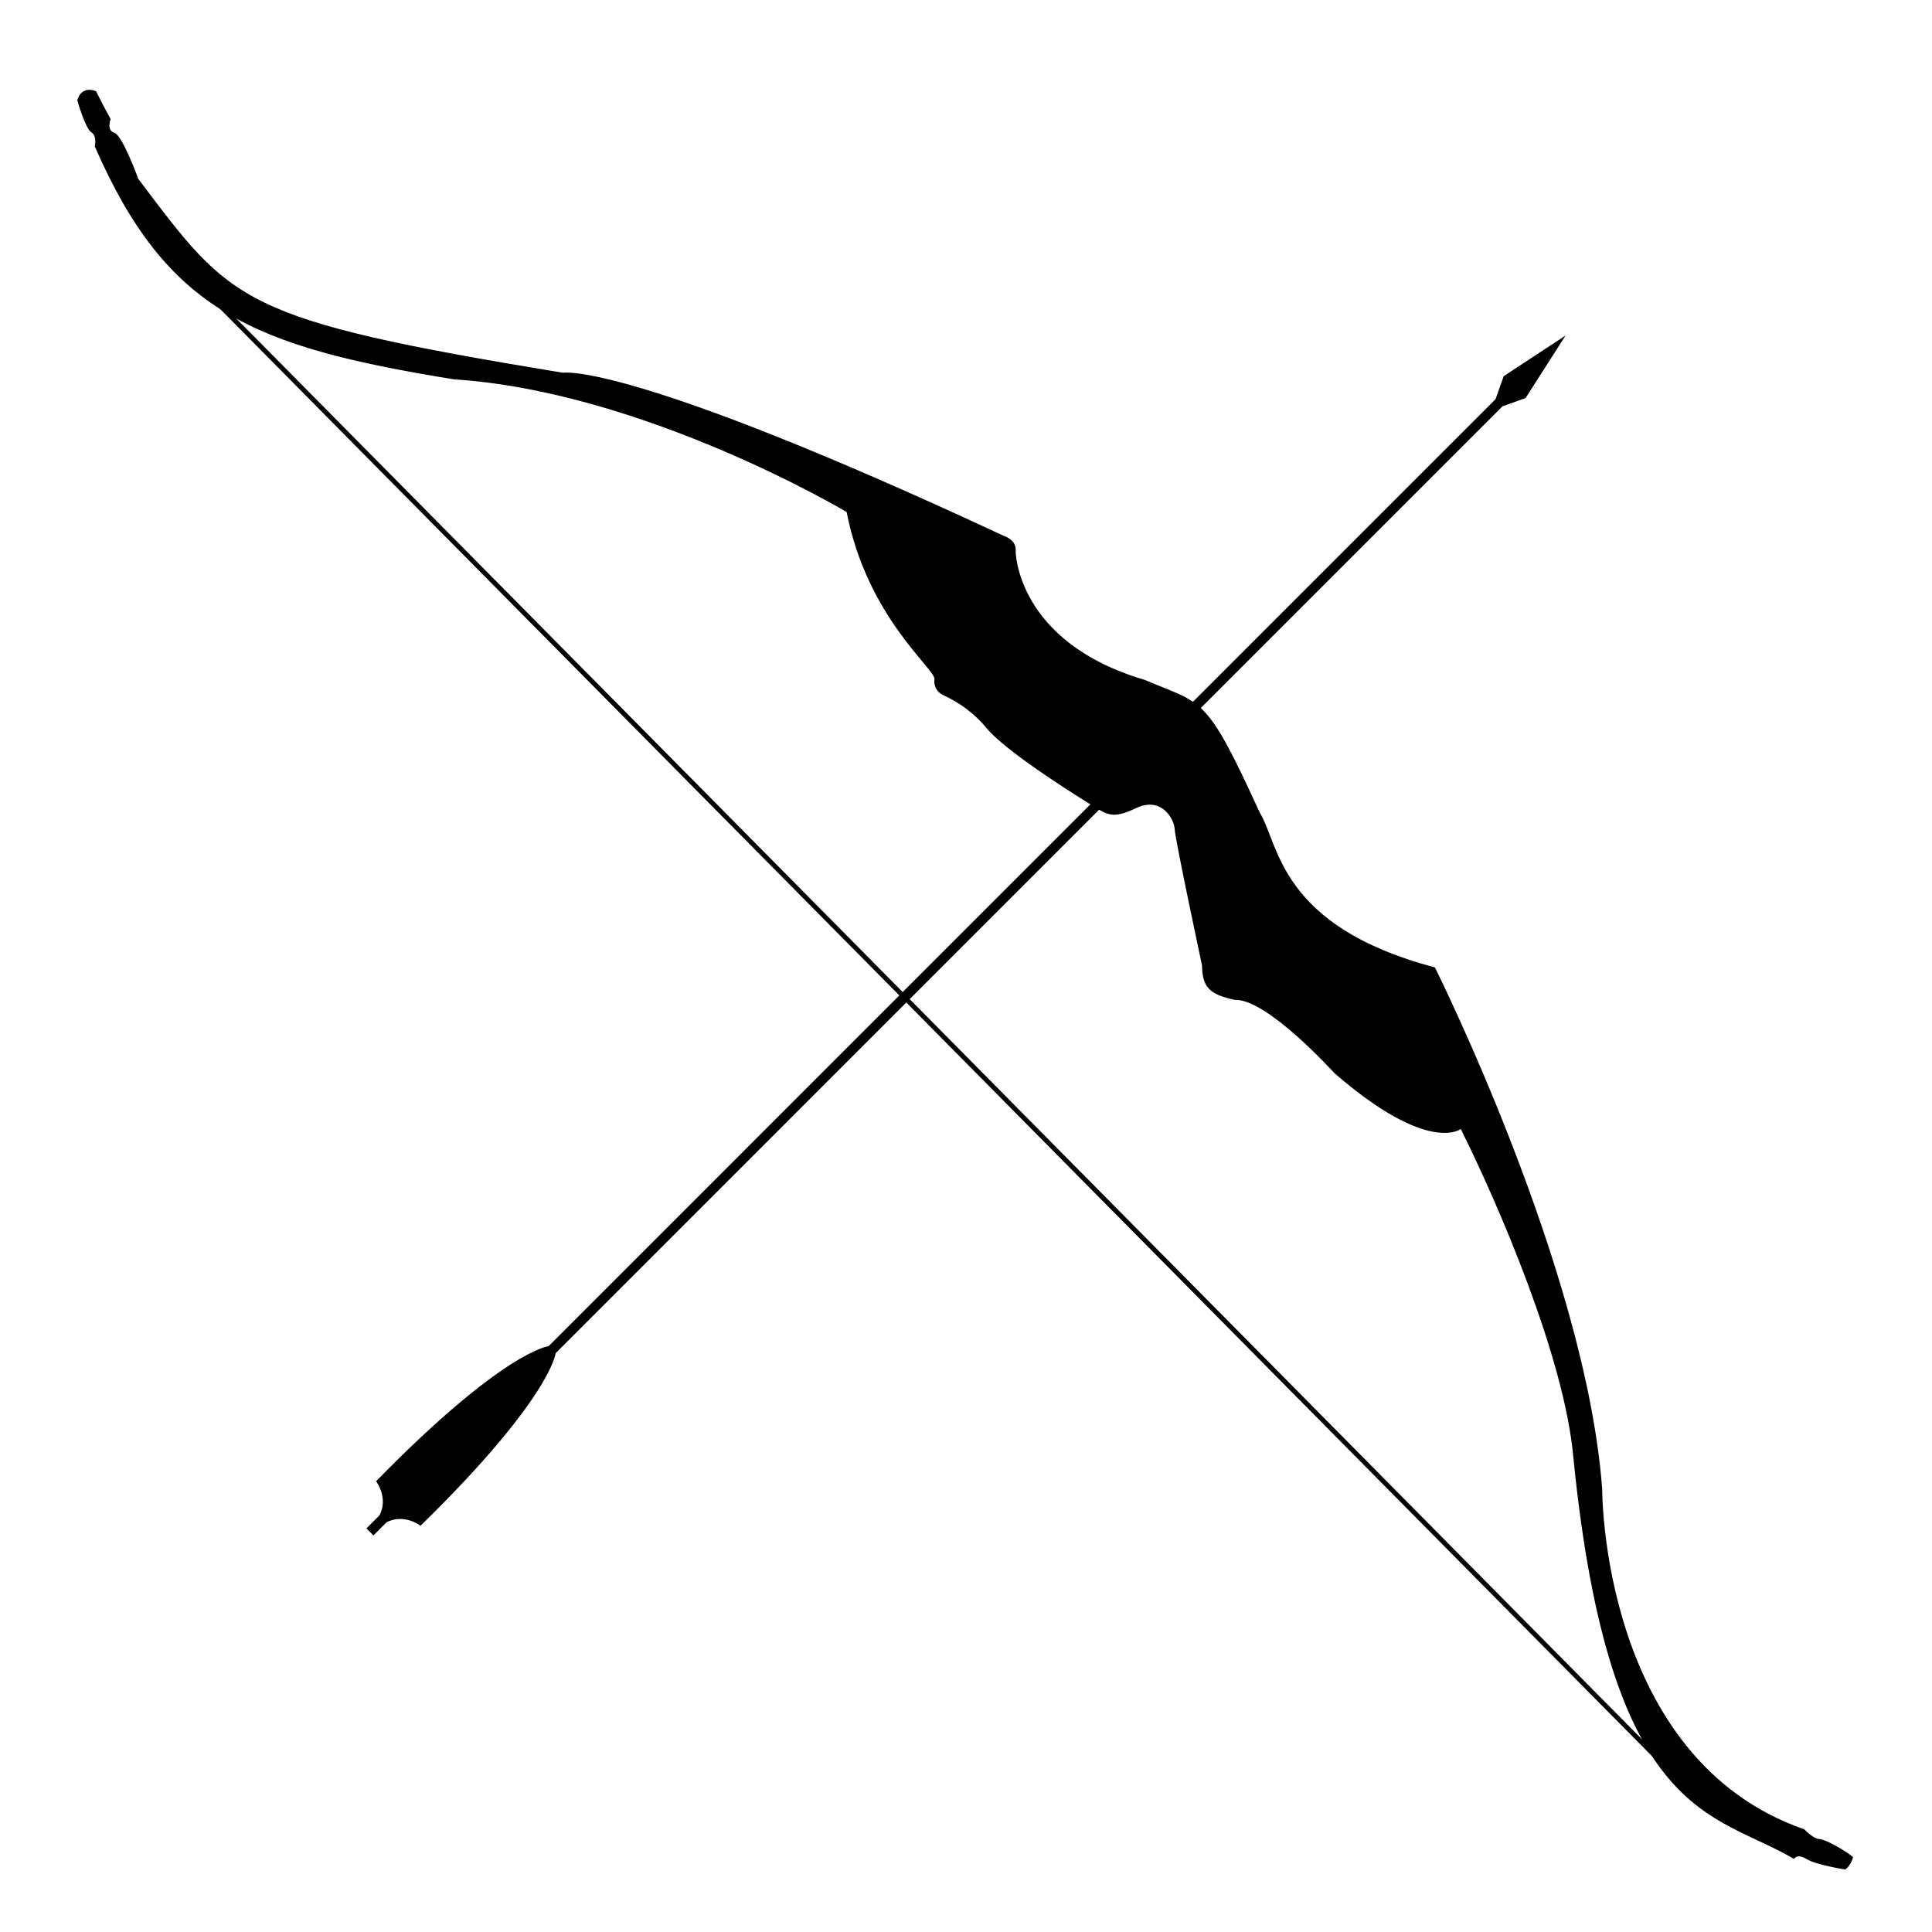 <?xml version="1.0" encoding="UTF-8"?>
<!-- Uploaded to: SVG Repo, www.svgrepo.com, Generator: SVG Repo Mixer Tools -->
<svg width="800px" height="800px" version="1.1" viewBox="144 144 512 512" xmlns="http://www.w3.org/2000/svg">
 <path d="m164.49 170.59s2.09 7.438 3.699 8.449c1.613 1.02 0.918 3.738 0.918 3.738 19.09 43.75 41.691 53.07 95.164 61.75 50.594 3.254 104.09 35.156 104.09 35.156 5.488 27.988 23.531 41.59 23.277 44.297-0.258 2.695 1.43 3.785 2.352 4.258 0.922 0.473 6.539 2.769 11.488 8.75 4.961 5.984 21.922 16.715 26.98 19.859 5.066 3.129 6.133 4.379 12.715 1.266 6.594-3.098 10.012 2.875 10.133 5.656 0.137 2.777 7.231 36.027 7.231 36.027 0.105 6.019 2.098 7.734 8.711 9.184 8.496-0.383 26.359 19.387 26.359 19.387 24.965 21.695 33.512 14.828 33.512 14.828 9.723 19.523 27.52 60.445 29.844 87.125 9.645 96.449 37.293 93.75 58.48 106.32 0 0 0.734-1.547 3.289 0.02 2.555 1.57 10.27 2.777 10.27 2.777s1.422-0.867 2.086-3.269c-2.371-2.019-7.566-4.805-9.004-4.812-1.449-0.016-3.949-2.57-3.949-2.57-53.844-18.715-53.535-90.066-53.535-90.066-4.242-58.23-44.34-138.35-44.34-138.35-41.395-10.969-41.215-32.641-46.438-41.082-14.316-31.262-14.809-28.484-30.484-35.117-34.016-10.047-34.18-34.043-34.18-34.043 0.344-3.082-3.027-4.066-3.027-4.066-99.984-46.621-117-43.281-117-43.281-86.176-14.184-87.574-18.5-112.47-51.355 0 0-4.219-11.621-6.367-12.258-2.156-0.633-0.973-3.629-0.973-3.629s-2.047-3.648-3.863-7.371c-4.152-1.582-4.965 2.418-4.965 2.418z"/>
 <path transform="matrix(5.038 0 0 5.038 148.09 148.09)" d="m9.508 13.99 77.243 78.07" fill="none" stroke="#000000" stroke-miterlimit="10" stroke-width=".25"/>
 <path d="m291.25 502.61 227.33-227.34 23.609-23.602 6.102-2.176 10.605-16.582-16.402 10.781-2.168 6.106-23.617 23.609-227.32 227.34s-11.848 1.168-45.707 35.781c3.422 5.184 0.852 9.082 0.852 9.082l-3.43 3.438 1.863 1.859 3.43-3.438s3.894-2.57 9.078 0.855c34.605-33.871 35.777-45.711 35.777-45.711z"/>
</svg>